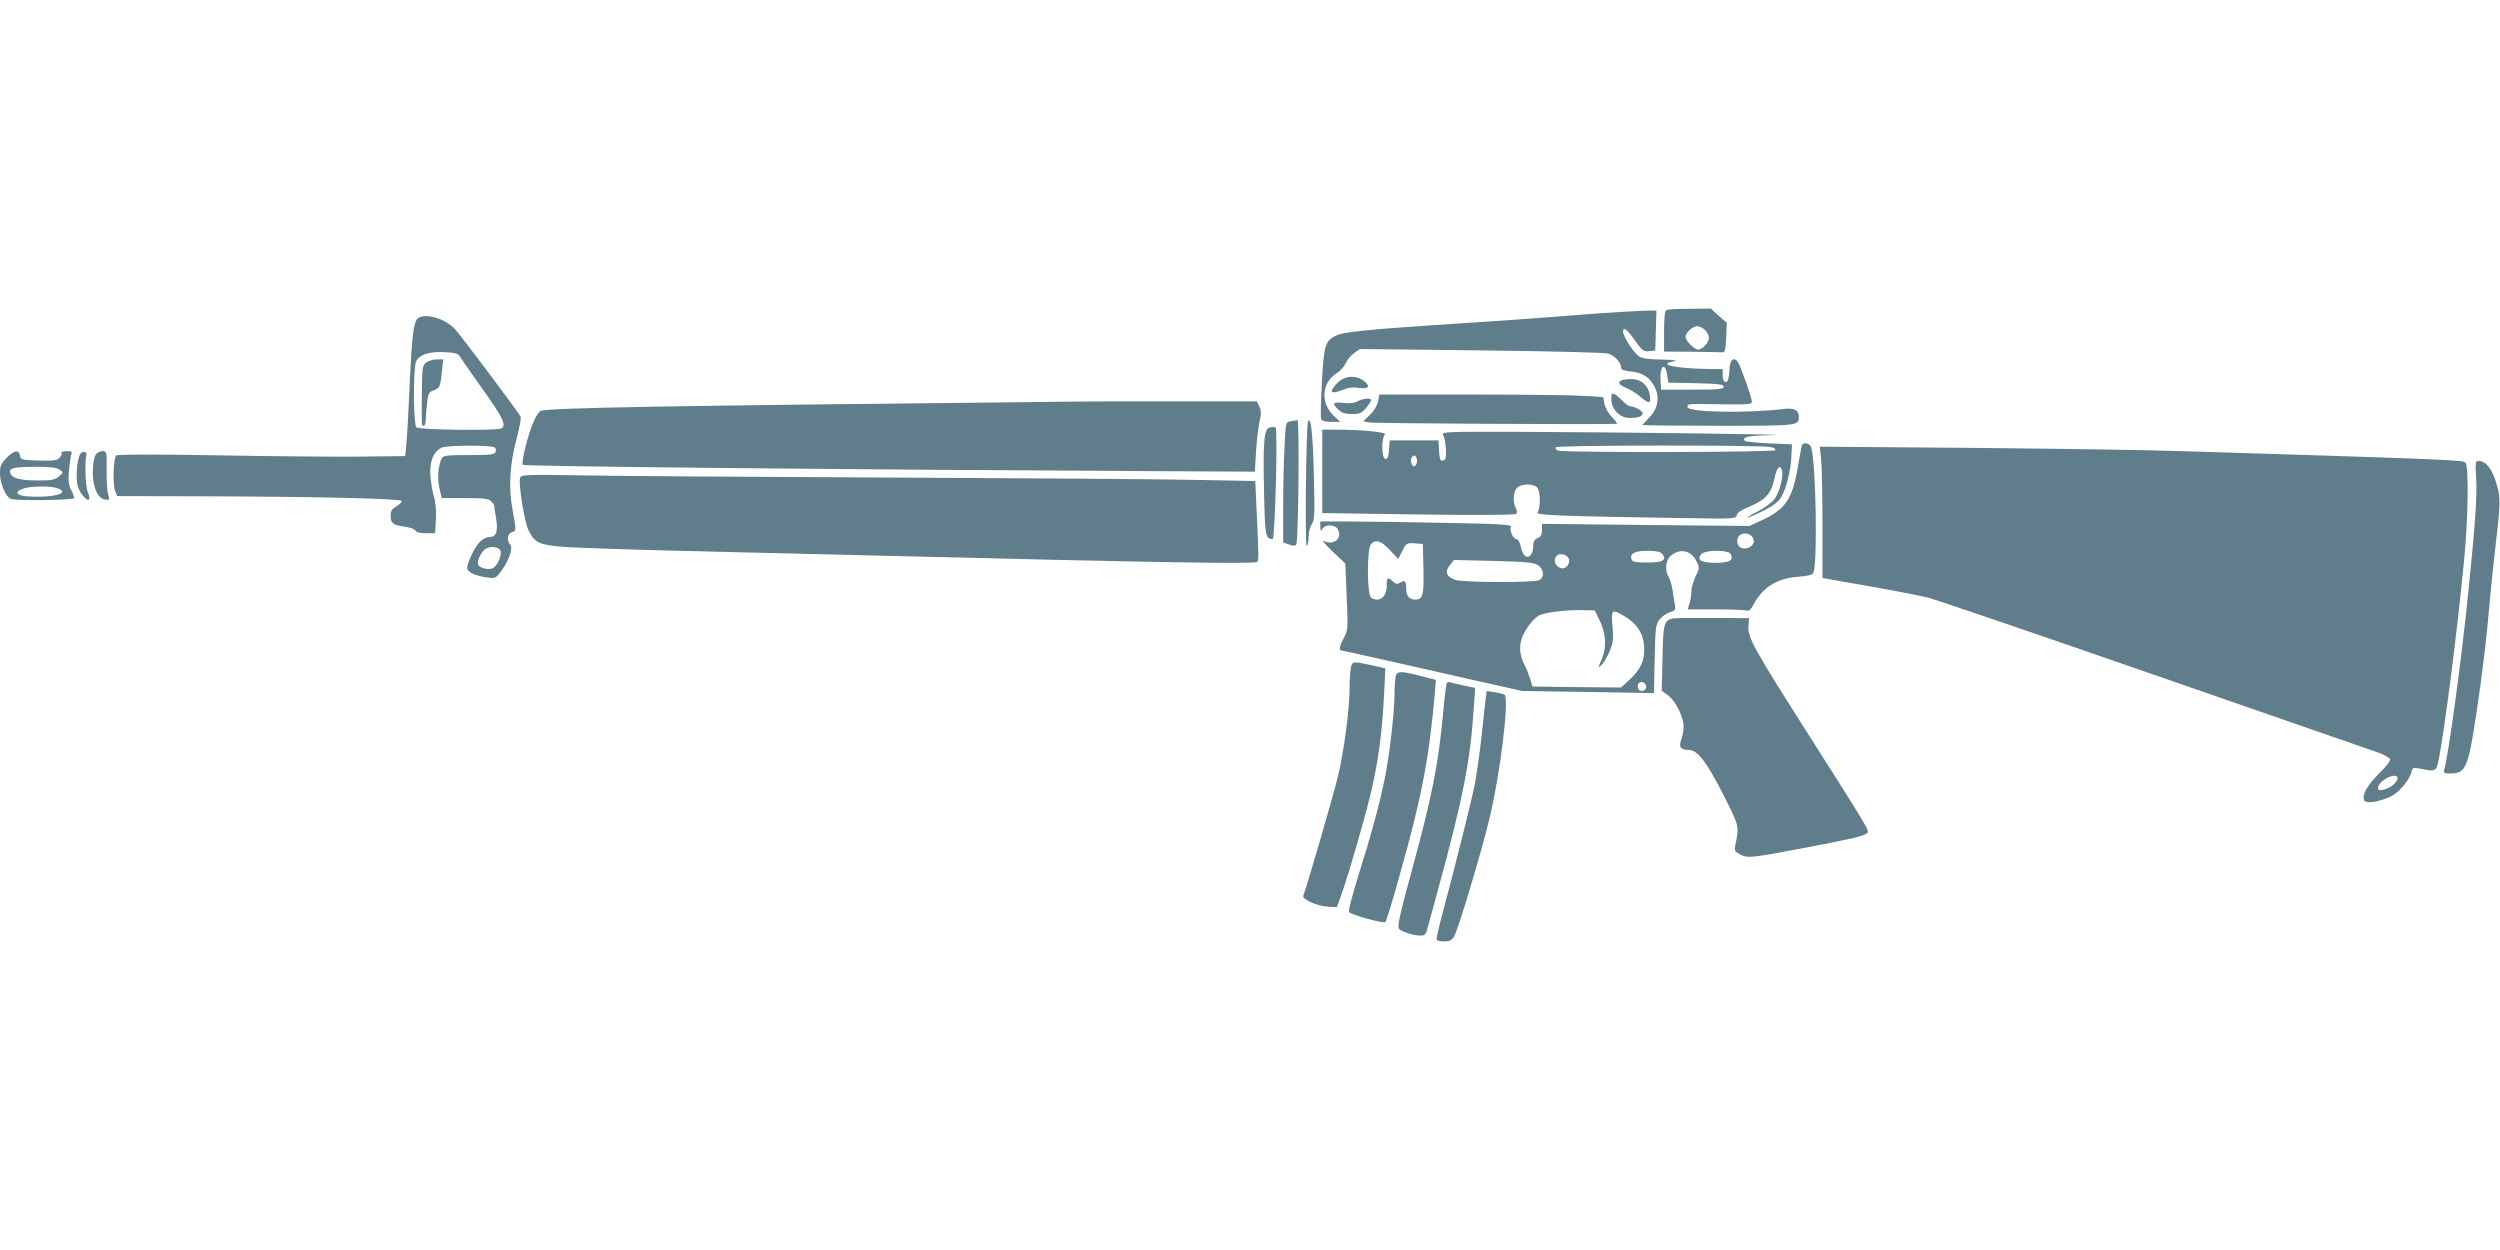<?xml version="1.0" standalone="no"?>
<!DOCTYPE svg PUBLIC "-//W3C//DTD SVG 20010904//EN"
 "http://www.w3.org/TR/2001/REC-SVG-20010904/DTD/svg10.dtd">
<svg version="1.0" xmlns="http://www.w3.org/2000/svg"
 width="1280pt" height="640pt" viewBox="0 0 1280 640"
 preserveAspectRatio="xMidYMid meet">
<g transform="translate(0,640) scale(0.1,-0.1)"
fill="#607d8b" stroke="none">
<path d="M8533 4813 c-9 -3 -13 -35 -13 -109 l0 -104 145 -1 c80 -1 151 -2
158 -3 8 -1 13 22 15 75 l3 76 -41 36 -40 37 -108 -1 c-59 0 -113 -3 -119 -6z
m197 -103 c11 -11 20 -29 20 -40 0 -24 -34 -60 -55 -60 -20 0 -65 45 -65 65 0
21 36 55 60 55 11 0 29 -9 40 -20z"/>
<path d="M8110 4790 c-249 -20 -419 -32 -775 -55 -329 -22 -456 -35 -492 -52
-58 -27 -65 -49 -75 -241 -5 -96 -7 -181 -4 -188 4 -9 22 -14 52 -14 l46 0
-31 29 c-72 67 -65 172 14 221 18 11 38 34 45 50 7 17 26 40 43 52 l30 21 617
-7 c351 -4 632 -11 652 -16 35 -10 68 -45 68 -73 0 -10 16 -16 51 -19 60 -6
97 -31 122 -81 26 -52 15 -111 -29 -155 -19 -19 -34 -36 -34 -38 0 -2 175 -4
388 -4 409 0 412 0 412 46 0 34 -24 47 -77 40 -194 -23 -493 -17 -493 10 0 17
-7 17 178 14 129 -2 152 0 152 13 0 19 -60 188 -73 205 -21 27 -40 9 -42 -39
-1 -26 -6 -52 -9 -58 -12 -18 -26 -2 -26 30 l0 29 -77 1 c-173 3 -261 23 -171
40 20 4 -5 7 -62 8 -70 1 -102 5 -119 17 -28 20 -81 102 -81 126 0 28 22 12
63 -48 35 -49 42 -55 70 -52 l32 3 3 103 3 102 -68 -1 c-37 -1 -174 -9 -303
-19z m426 -310 l6 -39 142 -3 c117 -3 141 -6 141 -18 0 -13 -24 -15 -160 -15
l-160 0 -3 44 c-6 76 23 102 34 31z"/>
<path d="M2142 4772 c-23 -15 -32 -76 -43 -312 -6 -129 -13 -271 -17 -315 l-7
-80 -240 -3 c-132 -1 -463 2 -735 7 -297 5 -499 5 -505 -1 -14 -13 -19 -148
-6 -180 l11 -28 442 -1 c606 -2 1011 -12 1015 -24 1 -5 -11 -18 -27 -27 -22
-13 -30 -24 -30 -45 0 -42 11 -51 69 -59 30 -4 55 -13 58 -20 3 -9 22 -14 53
-14 l48 0 4 73 c2 40 -2 88 -9 109 -7 21 -15 68 -19 105 -6 78 13 128 56 151
27 13 262 14 275 0 4 -4 5 -14 2 -23 -5 -12 -28 -15 -136 -15 -114 0 -131 -2
-139 -17 -19 -35 -24 -104 -12 -153 l12 -50 118 0 c94 0 122 -3 134 -16 9 -8
16 -18 16 -22 0 -4 4 -33 10 -66 11 -69 1 -96 -36 -96 -14 0 -35 -11 -47 -24
-32 -34 -71 -121 -64 -140 8 -19 45 -35 103 -43 41 -5 43 -4 73 37 39 55 59
116 43 132 -19 19 -14 56 8 63 24 8 24 3 4 117 -21 117 -14 229 21 362 14 54
24 105 21 112 -7 17 -301 410 -335 447 -50 55 -147 85 -189 59z m212 -196 c6
-11 59 -87 118 -170 106 -148 124 -188 92 -200 -31 -12 -419 -7 -432 6 -16 16
-17 311 -1 339 18 34 67 50 143 46 55 -2 72 -7 80 -21z m205 -990 c15 -18 -8
-79 -34 -94 -19 -10 -52 -5 -72 10 -14 11 -2 52 24 80 19 22 66 23 82 4z"/>
<path d="M2181 4543 c-19 -17 -20 -29 -21 -158 -2 -172 -2 -165 10 -165 6 0
10 15 10 33 0 17 3 56 7 86 5 47 9 54 35 63 30 11 33 20 42 106 l5 52 -33 0
c-19 0 -43 -8 -55 -17z"/>
<path d="M6849 4441 c-48 -49 -37 -63 28 -36 25 10 51 14 79 9 52 -7 63 7 28
35 -41 32 -98 28 -135 -8z"/>
<path d="M8303 4453 c-23 -9 -14 -24 25 -40 20 -8 52 -28 70 -44 45 -39 56
-37 49 9 -8 49 -46 82 -95 81 -20 0 -43 -3 -49 -6z"/>
<path d="M8250 4355 c0 -50 44 -95 93 -95 44 0 67 8 67 24 0 13 -41 36 -64 36
-7 0 -23 12 -37 26 -13 14 -32 30 -41 35 -16 8 -18 5 -18 -26z"/>
<path d="M7056 4345 c-4 -21 -21 -49 -42 -69 l-34 -33 30 -6 c21 -5 1132 -11
1267 -7 6 0 -4 15 -22 33 -19 19 -36 48 -40 69 l-7 35 -96 6 c-54 4 -311 7
-573 7 l-477 0 -6 -35z"/>
<path d="M6950 4345 c-16 -9 -41 -12 -72 -8 -54 6 -60 -2 -25 -35 17 -16 36
-22 69 -22 39 0 50 5 72 31 14 17 26 35 26 40 0 13 -41 10 -70 -6z"/>
<path d="M5430 4343 c-2059 -21 -2623 -31 -2662 -47 -9 -4 -25 -29 -36 -55
-30 -68 -65 -212 -55 -221 7 -8 1722 -25 3173 -32 l575 -3 6 105 c4 58 12 127
18 153 9 38 9 54 -1 75 l-13 27 -400 0 c-220 0 -492 0 -605 -2z"/>
<path d="M6609 4243 c-26 -4 -26 -4 -32 -125 -4 -67 -7 -205 -7 -309 l0 -187
30 -10 c22 -8 32 -8 37 1 11 17 17 637 6 636 -4 -1 -20 -4 -34 -6z"/>
<path d="M6697 4240 c-10 -28 -16 -641 -7 -635 6 4 10 24 10 46 0 22 7 51 16
65 15 22 16 52 11 252 -5 210 -16 310 -30 272z"/>
<path d="M6503 4212 c-31 -5 -37 -66 -31 -334 5 -224 7 -237 44 -238 12 0 27
560 15 571 -3 3 -16 3 -28 1z"/>
<path d="M6770 3987 l0 -214 492 -7 c301 -4 495 -3 501 3 5 5 5 17 -2 29 -17
32 -13 87 7 105 24 22 85 22 103 0 17 -20 17 -106 1 -126 -13 -15 111 -20 775
-30 232 -4 242 -3 245 15 2 13 23 27 63 43 82 34 115 69 129 141 12 57 28 79
39 49 11 -27 -12 -117 -38 -151 -14 -18 -53 -46 -86 -63 -34 -17 -57 -31 -50
-31 6 0 42 16 80 35 46 23 76 45 89 67 27 43 51 139 54 213 l3 60 -117 5 c-64
3 -120 9 -123 12 -21 20 16 28 138 30 178 3 -766 15 -1281 17 -409 1 -413 1
-402 -19 6 -11 12 -43 13 -72 2 -42 -1 -53 -15 -56 -14 -3 -17 6 -20 50 l-3
53 -125 0 -125 0 -3 -47 c-2 -34 -7 -48 -18 -48 -20 0 -23 102 -3 126 9 12
-120 24 -253 24 l-68 0 0 -213z m2295 124 c17 -3 28 -11 25 -16 -6 -11 -1084
-13 -1113 -2 -10 4 -15 11 -12 17 7 11 1048 12 1100 1z m-1810 -71 c0 -27 -20
-38 -28 -15 -8 20 3 47 17 42 6 -2 11 -14 11 -27z"/>
<path d="M9225 4118 c-2 -7 -11 -56 -20 -109 -28 -166 -64 -218 -190 -275
l-58 -27 -531 5 -531 6 0 -32 c0 -23 -6 -34 -22 -41 -17 -7 -23 -18 -23 -40
-1 -70 -49 -76 -63 -7 -5 26 -14 42 -23 42 -17 0 -36 43 -28 63 4 11 -57 15
-342 20 -191 4 -412 7 -491 7 l-143 0 0 -27 c1 -24 2 -25 11 -10 14 24 65 22
79 -3 25 -46 -22 -85 -72 -60 -12 6 7 -17 43 -52 l67 -63 7 -170 c7 -161 7
-171 -14 -210 -21 -39 -27 -65 -15 -65 5 0 266 -58 714 -160 l215 -48 336 -5
337 -6 4 174 c3 157 5 177 24 202 11 15 35 32 53 38 27 8 31 13 27 35 -3 14
-8 48 -12 75 -4 28 -13 59 -20 70 -20 29 -17 82 6 105 45 45 109 35 136 -24
16 -32 16 -36 -5 -78 -11 -24 -21 -58 -21 -74 0 -16 -4 -44 -9 -62 l-10 -32
144 0 c79 0 150 -3 159 -6 10 -4 20 5 31 25 48 93 121 140 231 148 53 4 75 10
79 21 21 56 13 550 -11 640 -7 24 -42 31 -49 10z m-251 -470 c15 -24 -3 -52
-37 -56 -33 -4 -53 28 -37 59 14 25 58 23 74 -3z m-1858 -64 l43 -46 21 42
c20 39 23 41 63 38 l42 -3 3 -129 c3 -136 -3 -156 -42 -156 -31 0 -46 19 -46
55 0 39 -7 47 -31 32 -14 -9 -22 -8 -37 6 -27 25 -32 21 -32 -22 0 -58 -38
-88 -80 -61 -21 13 -22 249 -1 273 23 28 52 19 97 -29z m1394 -19 c26 -32 5
-45 -75 -45 -58 0 -77 3 -81 15 -12 30 15 45 81 45 43 0 66 -5 75 -15z m349 1
c6 -7 9 -21 5 -30 -9 -24 -152 -24 -161 0 -4 11 1 22 12 30 25 19 129 18 144
0z m-826 -28 c7 -20 -12 -48 -31 -48 -39 0 -57 51 -25 69 19 10 48 -1 56 -21z
m-158 -32 c30 -20 34 -61 6 -76 -27 -14 -389 -13 -430 1 -46 16 -55 41 -29 74
l22 28 203 -5 c165 -4 207 -8 228 -22z m313 -278 c35 -69 39 -143 13 -203 -20
-46 -20 -47 -2 -31 10 10 29 41 41 69 19 44 22 62 16 129 -7 88 -5 91 58 55
65 -37 99 -88 104 -155 5 -71 -17 -120 -78 -175 l-40 -37 -227 2 -227 3 -12
40 c-7 22 -19 54 -28 70 -24 45 -29 89 -16 132 15 45 52 97 85 119 27 18 138
32 230 30 l60 -1 23 -47z m240 -341 c4 -21 -27 -35 -38 -17 -12 19 0 42 19 38
9 -2 17 -11 19 -21z"/>
<path d="M9324 4051 c4 -35 7 -186 7 -336 l0 -274 27 -5 c15 -3 119 -22 232
-41 113 -20 240 -45 282 -55 42 -11 564 -189 1160 -396 596 -207 1109 -385
1141 -396 32 -11 61 -27 64 -35 3 -8 -18 -36 -54 -71 -61 -61 -90 -110 -79
-138 8 -20 67 -13 132 16 44 19 99 83 111 128 5 22 9 23 42 17 84 -17 85 -16
98 50 31 161 94 651 129 1015 21 213 25 483 7 501 -14 14 -58 16 -1448 59
-176 6 -666 13 -1089 17 l-769 6 7 -62z m2949 -1627 c12 -13 -15 -46 -49 -60
-41 -17 -58 -11 -44 16 17 31 77 59 93 44z"/>
<path d="M34 4056 c-29 -29 -34 -41 -34 -80 0 -51 29 -120 55 -130 29 -11 325
-7 325 4 0 6 -7 25 -16 42 -13 24 -15 48 -11 97 3 37 9 74 12 84 6 14 2 17
-25 17 -17 0 -29 -4 -25 -9 3 -5 -2 -17 -11 -26 -13 -13 -34 -15 -108 -13 -86
3 -91 4 -94 26 -5 31 -29 27 -68 -12z m272 -61 c19 -15 19 -15 -5 -35 -19 -17
-38 -20 -106 -20 -91 0 -132 11 -142 36 -10 27 17 34 128 34 78 0 110 -4 125
-15z m-11 -95 c67 -25 -19 -49 -148 -42 -63 4 -77 23 -29 40 36 14 144 15 177
2z"/>
<path d="M412 4077 c-18 -22 -26 -129 -13 -169 12 -37 47 -76 57 -65 4 4 1 21
-7 39 -11 28 -16 149 -7 187 4 19 -17 24 -30 8z"/>
<path d="M488 4068 c-7 -13 -13 -52 -13 -88 0 -76 26 -133 64 -138 22 -3 23
-1 15 25 -5 15 -9 72 -8 126 1 95 0 97 -22 97 -14 0 -29 -9 -36 -22z"/>
<path d="M12678 3950 c5 -92 -5 -237 -39 -570 -36 -359 -104 -855 -125 -922
-4 -14 1 -18 25 -18 94 0 99 14 162 460 16 118 34 276 40 350 6 74 20 214 31
310 32 275 33 287 9 367 -22 73 -54 113 -91 113 -16 0 -17 -9 -12 -90z"/>
<path d="M2663 3954 c-10 -26 22 -227 43 -269 32 -66 56 -76 195 -86 68 -4
324 -13 569 -19 245 -6 711 -17 1035 -25 1449 -36 1920 -43 1932 -32 8 9 8 34
-2 238 l-8 176 -316 6 c-174 4 -881 9 -1571 12 -690 3 -1393 8 -1563 11 -282
5 -308 4 -314 -12z"/>
<path d="M8563 3233 c-43 -9 -48 -27 -51 -203 l-4 -167 32 -23 c38 -27 80
-111 80 -159 0 -19 -5 -50 -12 -68 -14 -38 -3 -53 40 -53 43 0 89 -60 173
-224 85 -168 84 -163 64 -263 -6 -28 -4 -33 25 -48 39 -20 56 -18 340 36 231
44 289 58 308 72 16 12 20 5 -296 502 -283 445 -314 500 -310 560 l3 40 -185
1 c-102 1 -195 0 -207 -3z"/>
<path d="M6916 2979 c-3 -17 -6 -61 -6 -98 0 -111 -29 -330 -60 -457 -23 -96
-158 -560 -177 -610 -7 -18 69 -52 123 -56 l49 -3 23 65 c39 109 128 418 156
542 34 150 53 297 62 474 l7 142 -71 16 c-95 21 -99 21 -106 -15z"/>
<path d="M7146 2938 c-3 -13 -6 -52 -6 -88 0 -95 -26 -320 -50 -435 -28 -139
-71 -294 -136 -501 -30 -97 -52 -180 -47 -184 15 -15 177 -60 186 -51 10 10
108 355 152 536 52 214 78 376 101 632 l6 72 -39 10 c-138 37 -159 38 -167 9z"/>
<path d="M7406 2899 c-2 -8 -10 -70 -16 -139 -26 -279 -57 -434 -165 -830 -59
-216 -72 -277 -62 -286 17 -16 75 -34 108 -34 25 0 30 5 39 43 7 23 29 105 50
182 129 469 169 671 186 944 l7 99 -59 12 c-32 7 -64 15 -71 17 -7 3 -15 -1
-17 -8z"/>
<path d="M7606 2819 c-3 -24 -12 -111 -21 -194 -9 -82 -25 -195 -36 -250 -20
-97 -108 -446 -168 -669 -16 -61 -28 -114 -25 -118 3 -4 21 -8 39 -8 25 0 39
6 49 23 19 29 138 423 181 602 56 228 104 622 78 638 -5 4 -28 9 -51 13 l-40
6 -6 -43z"/>
</g>
</svg>
